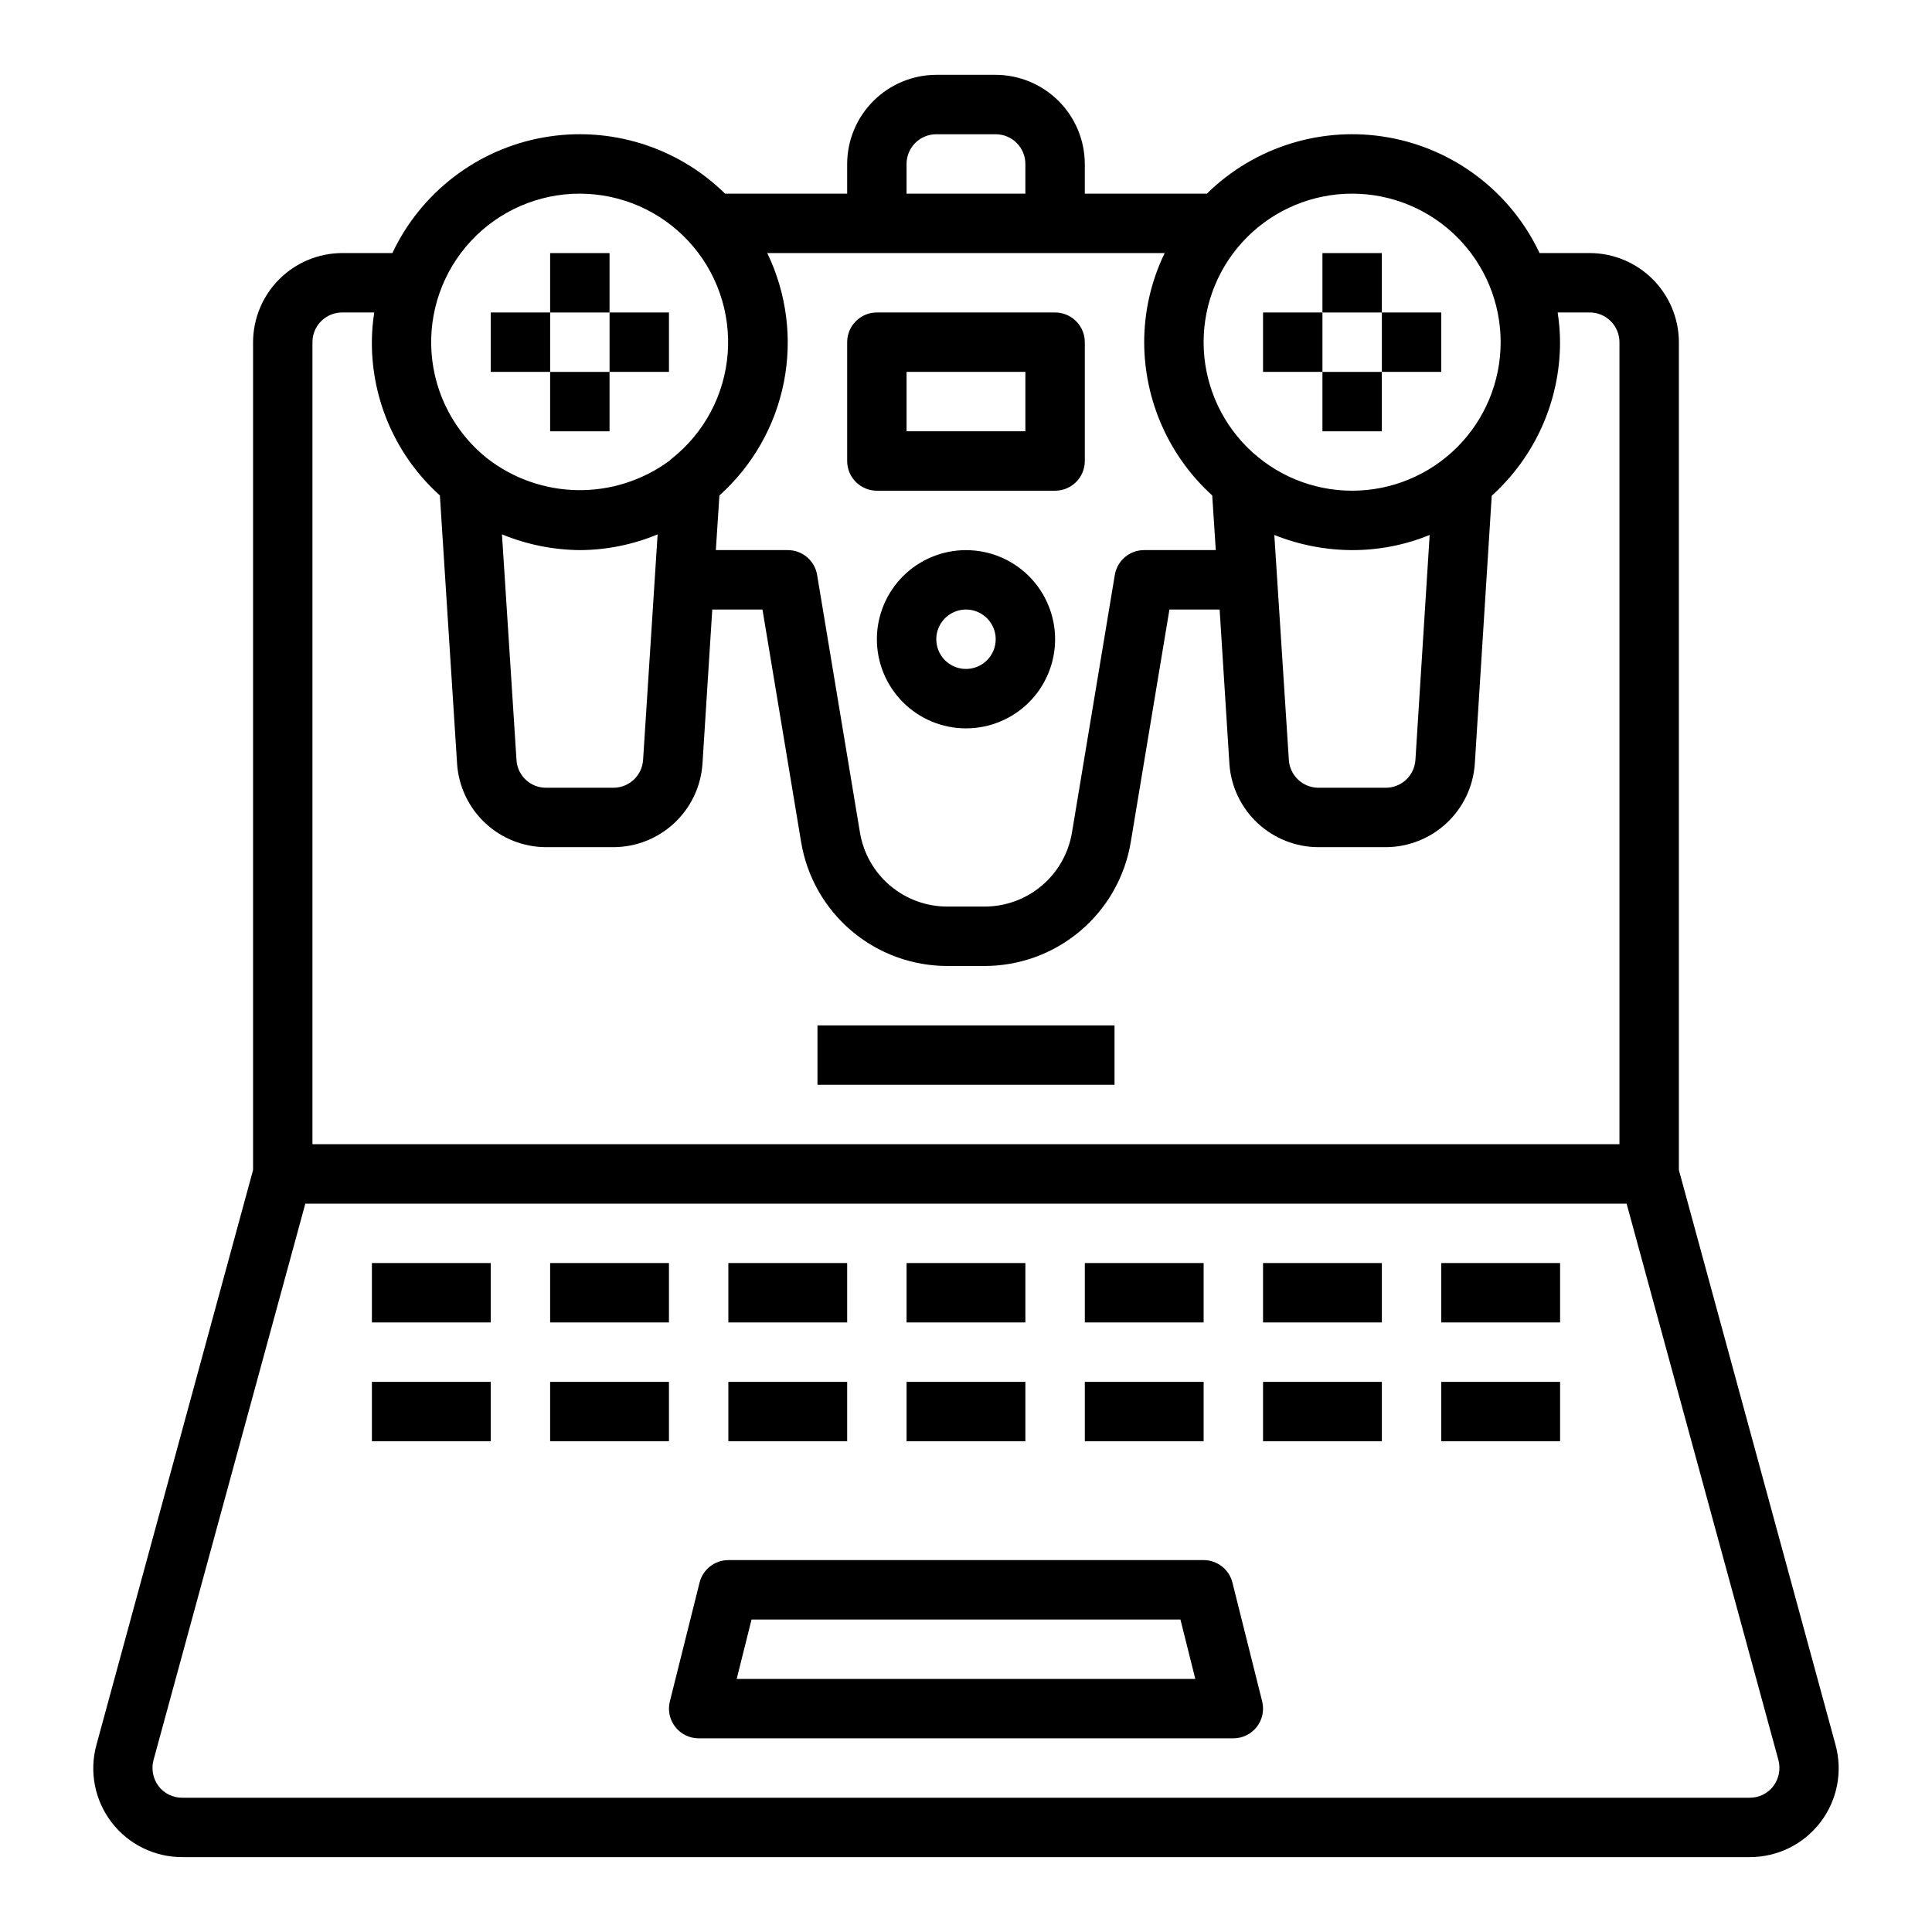 <?xml version="1.0" encoding="UTF-8"?>
<!-- Uploaded to: SVG Repo, www.svgrepo.com, Generator: SVG Repo Mixer Tools -->
<svg fill="#000000" width="800px" height="800px" version="1.1" viewBox="144 144 512 512" xmlns="http://www.w3.org/2000/svg">
 <g>
  <path d="m630.41 606.32-41.488-152.25v-219.39c-0.016-6.258-2.512-12.254-6.938-16.68-4.422-4.426-10.418-6.918-16.676-6.938h-13.305c-7.59-16.09-22.504-27.508-40.02-30.637-17.512-3.125-35.457 2.422-48.148 14.891h-32.352v-7.871c-0.02-6.258-2.516-12.254-6.938-16.676-4.426-4.426-10.422-6.922-16.68-6.941h-15.746c-6.258 0.02-12.254 2.516-16.676 6.941-4.426 4.422-6.922 10.418-6.938 16.676v7.871h-32.355c-12.691-12.469-30.633-18.016-48.148-14.891-17.512 3.129-32.426 14.547-40.02 30.637h-13.301c-6.258 0.02-12.254 2.512-16.68 6.938-4.426 4.426-6.918 10.422-6.938 16.68v219.39l-41.484 152.25c-1.977 7.098-0.512 14.715 3.957 20.574 4.469 5.859 11.422 9.285 18.793 9.262h415.33c7.367 0.023 14.32-3.402 18.789-9.262 4.469-5.859 5.934-13.477 3.961-20.574zm-128.08-411c10.438 0 20.449 4.148 27.832 11.531 7.379 7.379 11.527 17.391 11.527 27.832 0 10.438-4.148 20.449-11.527 27.832-7.383 7.379-17.395 11.527-27.832 11.527-10.441 0-20.453-4.148-27.832-11.527-7.383-7.383-11.527-17.395-11.527-27.832 0-10.441 4.144-20.453 11.527-27.832 7.379-7.383 17.391-11.531 27.832-11.531zm20.547 90.449-3.777 59.672h-0.004c-0.285 4.102-3.684 7.289-7.793 7.32h-17.949c-4.109-0.031-7.504-3.219-7.793-7.32l-3.856-59.672v0.004c6.559 2.625 13.559 3.988 20.625 4.012 7.043 0.016 14.023-1.348 20.543-4.012zm-138.63-98.32c0-4.348 3.523-7.871 7.871-7.871h15.746c2.086 0 4.09 0.828 5.566 2.305 1.477 1.477 2.305 3.481 2.305 5.566v7.871h-31.488zm68.406 23.617h0.004c-3.57 7.359-5.43 15.434-5.434 23.617 0.027 15.473 6.57 30.219 18.027 40.617l0.945 14.484h-18.973c-3.871-0.012-7.176 2.793-7.793 6.613l-11.336 68.172c-0.902 5.519-3.742 10.535-8.016 14.145-4.273 3.609-9.691 5.57-15.285 5.535h-9.605c-5.59 0.035-11.012-1.926-15.285-5.535-4.269-3.609-7.113-8.625-8.016-14.145l-11.336-68.172c-0.617-3.82-3.922-6.625-7.793-6.613h-19.051l0.945-14.484c8.797-7.883 14.789-18.41 17.078-29.996 2.285-11.59 0.738-23.605-4.402-34.238zm-155-15.746c10.945 0.016 21.391 4.586 28.824 12.617 7.438 8.031 11.195 18.797 10.371 29.711-0.824 10.914-6.156 20.992-14.715 27.812-0.254 0.188-0.492 0.398-0.707 0.629-7.027 5.18-15.551 7.918-24.273 7.805-8.727-0.113-17.176-3.074-24.062-8.434-8.566-6.828-13.898-16.914-14.719-27.84-0.816-10.926 2.953-21.695 10.41-29.723 7.453-8.027 17.914-12.586 28.871-12.578zm20.625 90.293-3.856 59.828h-0.004c-0.289 4.102-3.684 7.289-7.793 7.32h-17.949c-4.09-0.004-7.488-3.16-7.793-7.242l-3.856-59.906c6.547 2.688 13.547 4.106 20.625 4.172 7.078-0.031 14.086-1.445 20.621-4.172zm-91.477-50.93c0-4.348 3.527-7.875 7.875-7.875h8.5c-0.406 2.606-0.617 5.238-0.629 7.875-0.043 15.488 6.512 30.258 18.027 40.617l4.566 71.242c0.434 5.953 3.102 11.52 7.465 15.594 4.363 4.07 10.102 6.348 16.07 6.371h17.949c5.981-0.027 11.73-2.316 16.094-6.402 4.367-4.09 7.023-9.676 7.441-15.641l2.598-40.934h13.305l10.234 61.559c1.512 9.211 6.258 17.586 13.383 23.613 7.129 6.031 16.168 9.324 25.504 9.293h9.605c9.336 0.031 18.379-3.262 25.504-9.293 7.125-6.027 11.871-14.402 13.383-23.613l10.234-61.559h13.305l2.598 41.012c0.434 5.953 3.102 11.52 7.465 15.594 4.363 4.07 10.102 6.348 16.07 6.371h17.949c5.981-0.027 11.73-2.316 16.094-6.402 4.367-4.09 7.023-9.676 7.445-15.641l4.488-71.086h-0.004c11.523-10.391 18.105-25.18 18.105-40.695-0.008-2.637-0.219-5.269-0.629-7.875h8.504c2.086 0 4.09 0.832 5.566 2.309 1.477 1.477 2.305 3.477 2.305 5.566v212.54h-346.37zm387.15 382.66c-1.496 1.965-3.832 3.102-6.297 3.07h-415.33c-2.469 0.031-4.805-1.105-6.301-3.07-1.488-1.977-1.984-4.535-1.336-6.926l40.227-147.44h350.15l40.227 147.44h-0.004c0.648 2.391 0.152 4.949-1.336 6.926z"/>
  <path d="m470.61 563.41c-0.875-3.508-4.023-5.965-7.633-5.969h-125.95c-3.613 0.004-6.762 2.461-7.637 5.969l-7.871 31.488c-0.586 2.352-0.059 4.84 1.434 6.75 1.492 1.91 3.777 3.027 6.199 3.027h141.7c2.422 0 4.711-1.117 6.199-3.027 1.492-1.91 2.023-4.398 1.438-6.75zm-131.38 25.52 3.938-15.742h113.66l3.938 15.742z"/>
  <path d="m360.64 415.74h78.719v15.742h-78.719z"/>
  <path d="m242.56 478.72h31.488v15.742h-31.488z"/>
  <path d="m289.79 478.72h31.488v15.742h-31.488z"/>
  <path d="m337.02 478.72h31.488v15.742h-31.488z"/>
  <path d="m431.49 478.72h31.488v15.742h-31.488z"/>
  <path d="m478.72 478.72h31.488v15.742h-31.488z"/>
  <path d="m525.95 478.72h31.488v15.742h-31.488z"/>
  <path d="m384.25 478.72h31.488v15.742h-31.488z"/>
  <path d="m242.56 510.21h31.488v15.742h-31.488z"/>
  <path d="m289.79 510.21h31.488v15.742h-31.488z"/>
  <path d="m337.02 510.21h31.488v15.742h-31.488z"/>
  <path d="m431.49 510.21h31.488v15.742h-31.488z"/>
  <path d="m478.72 510.21h31.488v15.742h-31.488z"/>
  <path d="m525.95 510.21h31.488v15.742h-31.488z"/>
  <path d="m384.25 510.21h31.488v15.742h-31.488z"/>
  <path d="m289.79 211.07h15.742v15.742h-15.742z"/>
  <path d="m274.05 226.81h15.742v15.742h-15.742z"/>
  <path d="m289.79 242.56h15.742v15.742h-15.742z"/>
  <path d="m305.54 226.81h15.742v15.742h-15.742z"/>
  <path d="m494.46 211.07h15.742v15.742h-15.742z"/>
  <path d="m478.72 226.81h15.742v15.742h-15.742z"/>
  <path d="m510.21 226.81h15.742v15.742h-15.742z"/>
  <path d="m494.46 242.56h15.742v15.742h-15.742z"/>
  <path d="m423.61 226.81h-47.23c-4.348 0-7.871 3.527-7.871 7.875v31.488c0 2.086 0.828 4.09 2.305 5.566 1.477 1.473 3.477 2.305 5.566 2.305h47.23c2.09 0 4.09-0.832 5.566-2.305 1.477-1.477 2.309-3.481 2.309-5.566v-31.488c0-2.09-0.832-4.09-2.309-5.566-1.477-1.477-3.477-2.309-5.566-2.309zm-7.871 31.488h-31.488v-15.742h31.488z"/>
  <path d="m400 289.79c-6.266 0-12.273 2.488-16.699 6.918-4.43 4.43-6.918 10.438-6.918 16.699s2.488 12.27 6.918 16.699c4.426 4.43 10.434 6.918 16.699 6.918 6.262 0 12.27-2.488 16.699-6.918 4.426-4.43 6.914-10.438 6.914-16.699s-2.488-12.27-6.914-16.699c-4.43-4.43-10.438-6.918-16.699-6.918zm0 31.488c-3.184 0-6.055-1.918-7.273-4.859-1.219-2.941-0.547-6.328 1.707-8.578 2.25-2.25 5.637-2.926 8.578-1.707 2.941 1.219 4.859 4.09 4.859 7.273 0 2.086-0.828 4.09-2.305 5.566-1.477 1.477-3.481 2.305-5.566 2.305z"/>
 </g>
</svg>